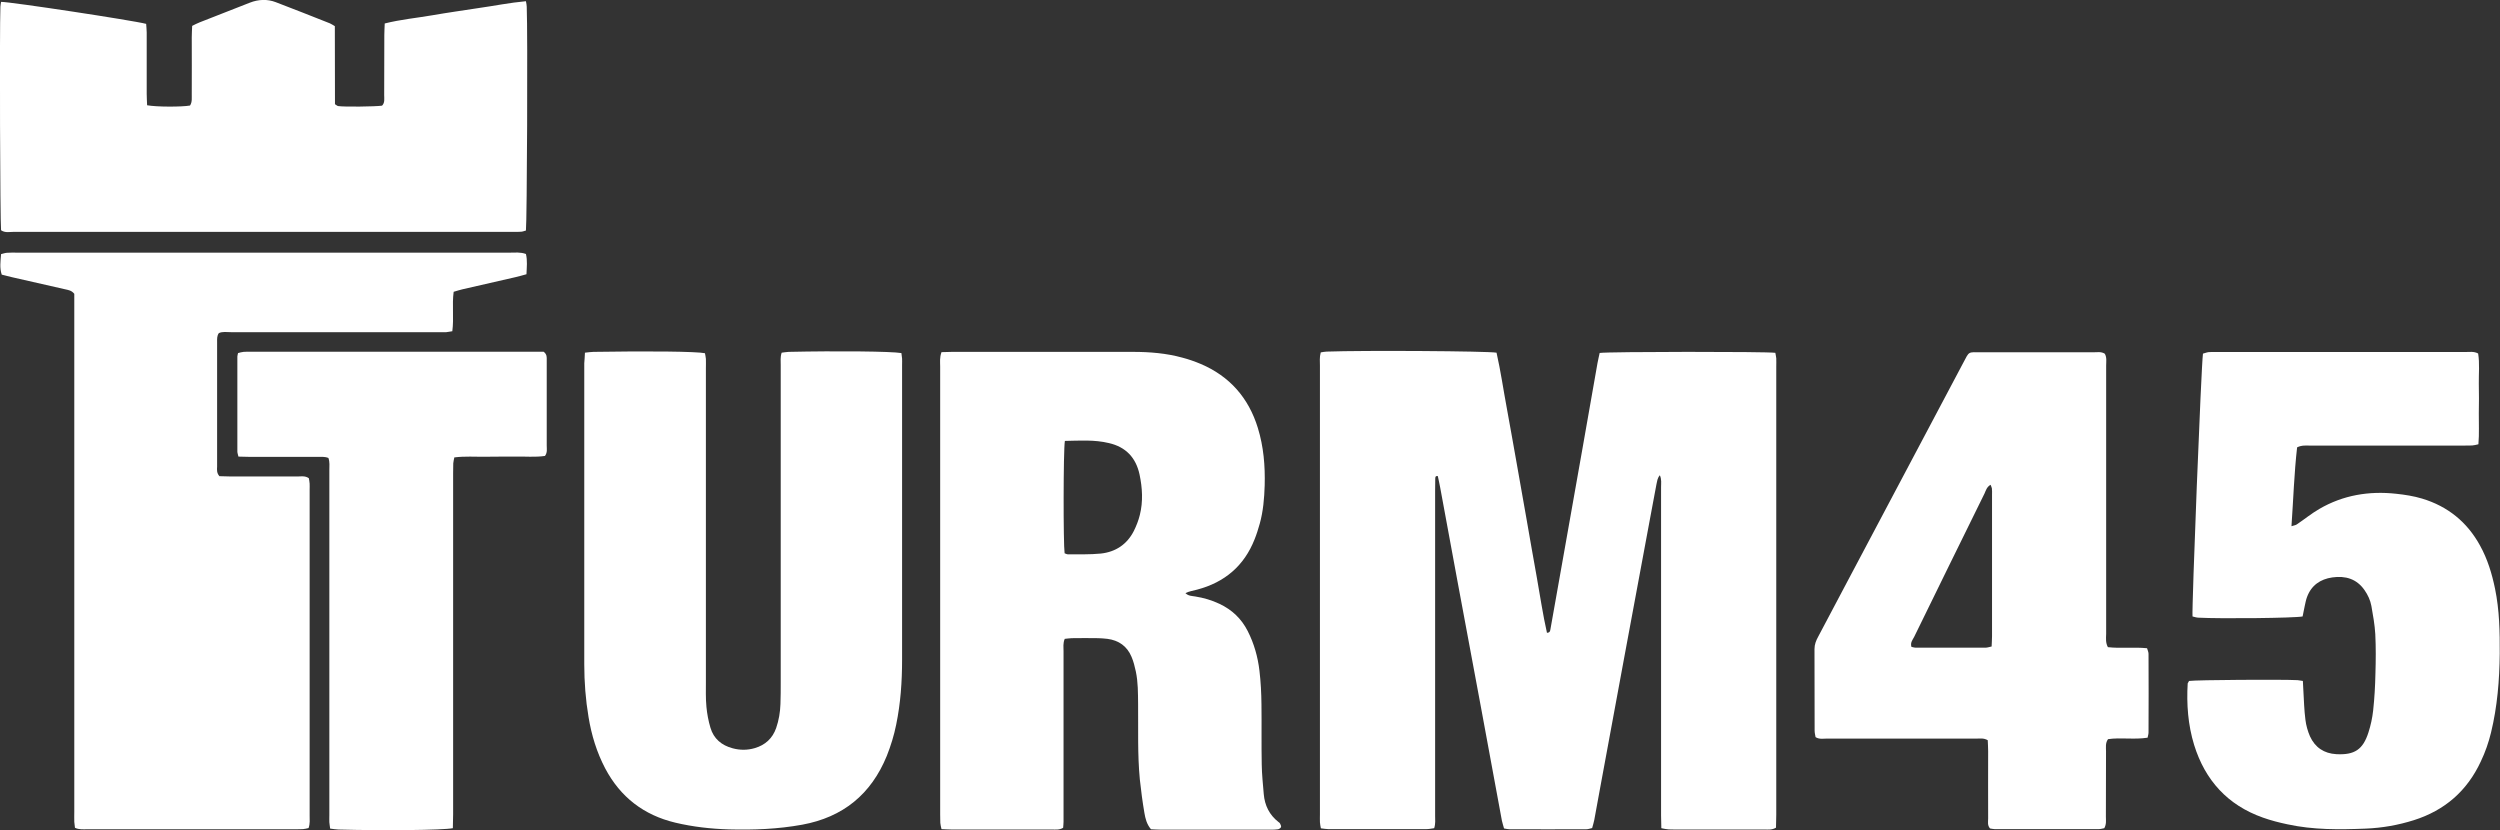<svg xmlns="http://www.w3.org/2000/svg" xmlns:xlink="http://www.w3.org/1999/xlink" id="Ebene_1" x="0px" y="0px" viewBox="0 0 1864.3 619.1" style="enable-background:new 0 0 1864.3 619.1;" xml:space="preserve"><rect x="0" y="0" width="1864.3" height="619.1" fill="#333333" stroke="none"/><style type="text/css">	.st0{fill:#FFFFFF;}</style><g>	<path class="st0" d="M1192.9,263.2c6.6-1,123.9-1.1,131-0.1c0.2,1.3,0.6,2.7,0.7,4.1c0.1,2,0,4.1,0,6.1c0,111.4,0,222.8,0,334.2  c0,3.3-0.1,6.5-0.2,9.7c-3,1.8-5.8,1.4-8.5,1.4c-20,0-40.1,0-60.1,0c-3.8,0-7.6,0.1-11.4-0.1c-1.7-0.1-3.4-0.5-5.5-0.9  c-0.1-3.3-0.2-6.3-0.2-9.3c0-53.3,0-106.6,0-159.9c0-28.4,0-56.8,0-85.3c0-2.7,0.5-5.5-0.9-8.7c-1.9,2.1-2,4.5-2.5,6.5  c-1.7,8.7-3.2,17.4-4.9,26.2c-6.4,34.6-12.9,69.3-19.3,103.9c-5.8,31.4-11.6,62.8-17.4,94.2c-1.6,8.7-3.2,17.5-4.8,26.2  c-0.4,2-1,3.9-1.6,6.1c-1.5,0.3-2.9,0.9-4.4,0.9c-19,0.1-38.1,0-57.1,0c-1.2,0-2.5-0.3-4.2-0.6c-0.5-2-1.2-3.8-1.6-5.8  c-5.2-28.2-10.4-56.3-15.6-84.5c-5.9-31.7-11.8-63.3-17.7-95c-4.3-22.9-8.5-45.9-12.7-68.8c-0.5-2.9-1.2-5.8-1.8-8.7  c-2.1-0.2-1.8,1.2-1.9,2c-0.1,3-0.1,6.1-0.1,9.1c0,80.7,0,161.4,0,242.1c0,3,0.4,6-0.7,9.4c-2,0.3-4,0.7-5.9,0.7  c-24.4,0-48.7,0-73.1,0c-1.7,0-3.5-0.4-5.5-0.6c-0.3-1.6-0.6-3.1-0.7-4.5c-0.1-2,0-4.1,0-6.1c0-111.4,0-222.8,0-334.2  c0-3.2-0.4-6.5,0.6-10.1c1.5-0.2,3-0.6,4.4-0.6c27.7-1,119.8-0.4,126.7,0.8c3.1,13.7,5.1,27.7,7.7,41.6c2.6,14,5,28,7.5,41.9  c2.5,14,4.9,28,7.4,41.9c2.5,14,4.8,28,7.4,42c2.5,13.9,4.5,27.8,7.6,41.5c2.3-0.1,2.4-1.5,2.6-2.7c3.1-17.5,6.2-35,9.3-52.4  c4.9-27.5,9.7-54.9,14.6-82.4c3.8-21.2,7.5-42.5,11.2-63.7C1191.7,268.4,1192.4,265.7,1192.9,263.2z"></path>	<path class="st0" d="M163.6,355.1c2.3,0.1,5,0.2,7.8,0.2c17,0,34,0,51,0c2.5,0,5.1-0.6,7.9,1.3c0.2,1.1,0.5,2.5,0.6,4s0,3,0,4.6  c0,81,0,161.9,0,242.9c0,3,0.4,6.1-0.8,9.4c-1.4,0.3-2.8,0.7-4.2,0.8c-1.5,0.1-3,0.1-4.6,0.1c-52,0-104.1,0-156.1,0  c-3,0-6.1,0.4-9.3-1.1c-0.2-1.5-0.4-2.9-0.5-4.4c-0.1-2.5,0-5.1,0-7.6c0-125.4,0-250.7,0-376.1c0-3.5,0-7.1,0-10.1  c-2-2.5-4.3-2.8-6.5-3.3c-13.3-3-26.7-6.1-40-9.1c-2.5-0.6-4.9-1.2-7.6-1.9c-1.7-5-0.9-10-0.5-15.3c1.6-0.4,3-0.9,4.4-1  c2.5-0.2,5.1-0.1,7.6-0.1c122.6,0,245.2,0,367.7,0c3.8,0,7.6-0.5,11.7,1c1.2,4.9,0.6,9.8,0.4,15.1c-3,0.8-5.6,1.6-8.3,2.2  c-13.1,3-26.2,6-39.3,9c-2.2,0.5-4.3,1.2-6.7,1.9c-1.3,9.8,0.3,19.5-1,29.4c-1.7,0.2-3.1,0.6-4.5,0.7c-2.3,0.1-4.6,0-6.9,0  c-51.3,0-102.5,0-153.8,0c-3,0-6.1-0.6-8.9,0.7c-1.5,2.1-1.3,4.4-1.3,6.7c0,31,0,61.9,0,92.9C161.8,350.3,161.5,352.6,163.6,355.1z  "></path>	<path class="st0" d="M702.1,262.6c2.9-0.1,5.4-0.2,7.9-0.2c44.9,0,89.9,0,134.8,0c12.5,0,24.9,1,36.9,4.3c4.6,1.2,9.2,2.8,13.7,4.7  c21.6,9.2,35.7,25.3,42.6,47.7c4.3,14,5.5,28.3,5.1,42.9c-0.3,9.7-1.1,19.3-3.7,28.6c-1.1,3.9-2.3,7.8-3.8,11.5  c-7.8,19.9-22.4,32.2-42.9,37.6c-2.9,0.8-5.9,1.2-8.7,2.6c2.2,2.2,4.9,2.1,7.3,2.5c6.3,1,12.4,2.8,18.1,5.5  c9.3,4.4,16.3,11,21,20.2c4.8,9.4,7.6,19.4,8.8,29.7c1,8.3,1.4,16.7,1.5,25c0.2,15-0.1,30,0.2,44.9c0.1,7.3,0.9,14.7,1.5,22  c0.7,8.5,4.2,15.6,11,20.9c0.4,0.3,0.9,0.6,1.1,1c0.4,0.9,1,1.9,0.8,2.7c-0.2,0.7-1.3,1.5-2.2,1.7c-1.7,0.3-3.5,0.3-5.3,0.3  c-27.4,0-54.8,0-82.2,0c-2.5,0-5-0.2-7.3-0.3c-3.2-3.8-4.2-8.1-4.9-12.2c-1.4-8.2-2.5-16.5-3.4-24.9c-1.8-18.7-1.1-37.5-1.3-56.3  c-0.1-8.1,0-16.3-1.7-24.3c-0.8-3.7-1.7-7.4-3.2-10.9c-3.3-7.9-9.5-12.3-18-13.4c-2.3-0.3-4.6-0.4-6.8-0.5  c-6.6-0.1-13.2-0.1-19.8,0c-1.7,0-3.4,0.4-5.2,0.5c-1.4,3.2-0.9,6.2-0.9,9.2c0,37.8,0,75.6,0,113.5c0,4.6,0,9.1,0,13.7  c0,1.5-0.2,3-0.3,4.5c-2.8,1.7-5.6,1.3-8.3,1.3c-16.5,0-33,0-49.5,0c-8.4,0-16.8,0-25.1,0c-2.5,0-5-0.2-7.8-0.3  c-0.4-1.8-0.8-3.2-0.9-4.7c-0.1-2-0.1-4.1-0.1-6.1c0-111.4,0-222.8,0-334.3C701.1,270,700.6,266.7,702.1,262.6z M794.1,328.8  c-1.2,7.2-1.2,77-0.2,83.8c0.8,0.3,1.8,0.8,2.7,0.8c8.1-0.1,16.2,0.2,24.3-0.6c11-1.2,19.5-6.8,24.6-16.8c1.9-3.8,3.5-7.9,4.5-12  c2.5-10,1.9-20.1-0.2-30.1c-2.7-12.6-10.2-20.6-22.9-23.5C816.1,327.8,805.3,328.6,794.1,328.8z"></path>	<path class="st0" d="M436.2,263c2.4-0.2,4.4-0.6,6.3-0.6c40.9-0.7,77.2-0.3,83.2,1c0.2,1.3,0.6,2.7,0.7,4.2c0.1,2.3,0,4.6,0,6.8  c0,77.9,0,155.8,0,233.7c0,6.3-0.2,12.7,0.4,19c0.5,5.3,1.5,10.6,3,15.6c2.4,8.2,8.3,13.1,16.5,15.3c5.5,1.5,11,1.5,16.5-0.1  c7.9-2.3,13.3-7.3,16-15c2-5.8,3-11.8,3.2-17.9c0.2-5.3,0.2-10.7,0.2-16c0-78.9,0-157.8,0-236.7c0-3-0.4-6,0.7-9.3  c1.8-0.2,3.5-0.5,5.2-0.6c35.9-0.8,77.1-0.4,84.1,0.9c0.2,1.3,0.4,2.7,0.5,4.1c0.1,1.5,0,3,0,4.6c0,73.3,0,146.6,0,220  c0,16.3-1.1,32.4-4.4,48.4c-1.6,8-4,15.7-7,23.3c-11.7,28.6-32.6,45.7-63.1,51.3c-18.1,3.3-36.3,4-54.6,3.5  c-13.5-0.4-26.8-1.9-39.9-5c-23.6-5.6-41.1-19.1-52.4-40.5c-6.3-12-10.2-24.8-12.4-38.2c-2.2-13-3.2-26.2-3.2-39.4  c0-74.8,0-149.7,0-224.5C435.9,268.3,436.1,265.8,436.2,263z"></path>	<path class="st0" d="M109.7,78.5c7.2,1.3,25.7,1.3,32,0.2c1.8-2.7,1.2-5.9,1.3-8.9c0.1-14,0-27.9,0-41.9c0-2.8,0.2-5.5,0.3-8.6  c1.9-0.9,3.6-1.9,5.5-2.6c12.5-4.9,25-9.8,37.5-14.7c6.4-2.5,13-2.8,19.3-0.4c13.5,5.1,26.9,10.5,40.4,15.8  c1.1,0.5,2.2,1.2,3.7,2.1c0,19.4,0,38.9,0.1,58.2c1.1,0.7,1.7,1.3,2.4,1.4c4.7,0.7,27.4,0.4,32.7-0.3c2.2-2.2,1.6-5.1,1.6-7.8  c0.1-15,0-29.9,0.1-44.9c0-2.7,0.2-5.5,0.3-8.6c11.9-3,23.8-4.1,35.4-6.1c11.5-2,23-3.6,34.6-5.4c11.5-1.6,23.1-4,35.3-5.1  c0.3,1.7,0.6,2.9,0.6,4.1c0.8,19.2,0.2,160.4-0.6,166.9c-1.1,0.3-2.3,0.8-3.5,0.9c-2,0.2-4.1,0.1-6.1,0.1c-124.1,0-248.1,0-372.2,0  c-3.2,0-6.6,0.9-9.6-1.2C0.1,165.5-0.4,23.5,0.3,5c0-1.2,0.4-2.4,0.5-3.6C7.6,1.3,99.7,15.3,109,17.8c0.1,2,0.4,4.3,0.4,6.5  c0,15.2,0,30.4,0,45.7C109.4,72.7,109.6,75.4,109.7,78.5z"></path>	<path class="st0" d="M1632.4,507.8c5.6-0.8,69.5-1.2,80.9-0.6c1.2,0.1,2.4,0.4,4,0.6c0.2,2.8,0.3,5.3,0.4,7.7  c0.4,7.1,0.6,14.2,1.5,21.2c0.5,4.2,1.7,8.5,3.4,12.4c3.8,8.3,10.5,12.8,19.7,13.3c13.5,0.7,19.8-3.4,23.9-16.2  c1.7-5.3,2.9-10.8,3.5-16.3c1-9.1,1.5-18.2,1.7-27.3c0.3-9.9,0.4-19.8-0.1-29.7c-0.4-7.1-1.7-14.1-2.9-21  c-0.8-4.3-2.6-8.2-5.1-11.8c-5.9-8.5-14.3-10.9-24.1-9.5c-8.9,1.3-15.6,5.9-18.8,14.6c-0.8,2.1-1.2,4.4-1.7,6.6  c-0.6,2.7-1.1,5.4-1.6,7.9c-5.8,1.2-60.8,1.8-77.9,0.9c-1.5-0.1-2.9-0.6-4.2-0.9c-0.6-6,6.5-187.3,7.8-196c1.3-0.3,2.6-0.9,4.1-1.1  c1.8-0.2,3.5-0.1,5.3-0.1c62.2,0,124.4,0,186.5,0c3,0,6.1-0.6,9.3,1.1c1.2,7.4,0.4,14.9,0.5,22.5c0.2,7.4,0.1,14.7,0,22.1  c-0.1,7.6,0.4,15.1-0.3,23.1c-1.8,0.4-3.2,0.8-4.7,0.9c-2.5,0.1-5.1,0.1-7.6,0.1c-37.6,0-75.1,0-112.7,0c-3.2,0-6.6-0.5-10.2,1.3  c-2.2,19.2-2.8,38.7-4.2,58.8c1.8-0.6,3-0.7,3.9-1.3c5.7-3.8,11-8.2,16.9-11.6c17.7-10.3,37-13.5,57.2-11.3  c6.6,0.7,13.1,1.7,19.4,3.6c19.2,5.8,33.6,17.5,43.2,35c5.6,10.1,8.9,21,11.2,32.2c3.3,16,3.6,32.2,3.5,48.5  c-0.2,19.8-1.8,39.5-6.5,58.8c-1.8,7.4-4.3,14.6-7.6,21.5c-10.2,22-26.9,36.5-49.9,43.8c-11.7,3.7-23.6,5.8-35.9,6.3  c-19.6,0.8-39.1,1-58.4-3.2c-6.2-1.3-12.4-2.9-18.3-5c-26.3-9.3-43.1-27.8-51.3-54.2c-4.6-15-5.7-30.4-4.8-45.9  C1631.6,509.2,1632,508.7,1632.4,507.8z"></path>	<path class="st0" d="M1571.9,482.6c9.6,1.1,19.3-0.2,29.2,0.8c0.4,1.4,1.1,2.8,1.1,4.2c0.1,19.5,0.1,39.1,0,58.6  c0,1.2-0.4,2.4-0.7,3.9c-10,1.6-19.9-0.3-29.5,1.1c-2.1,2.9-1.5,6.1-1.5,9.1c-0.1,16.2,0,32.5-0.1,48.7c0,2.7,0.5,5.6-1.2,8.6  c-1.2,0.2-2.7,0.7-4.1,0.7c-25.9,0-51.8,0-77.6,0c-1.2,0-2.5-0.4-3.5-0.5c-2.1-2.4-1.4-5-1.4-7.5c-0.1-16.7,0-33.5,0-50.2  c0-2.7-0.2-5.5-0.3-8.1c-3.1-1.8-5.9-1.2-8.6-1.2c-24.9,0-49.7,0-74.6,0c-12.4,0-24.9,0-37.3,0c-2.5,0-5.1,0.6-7.9-1.1  c-0.2-1.4-0.7-3.1-0.7-4.8c-0.1-20.3,0-40.6-0.1-60.9c0-3.5,1.2-6.4,2.8-9.3c7-13.2,14-26.4,21-39.7c29-54.7,57.9-109.4,86.9-164  c5-9.4,3.4-8.3,13.9-8.3c27.9,0,55.8,0,83.7,0c2.7,0,5.6-0.6,8.2,1.1c1.6,2.8,1,5.9,1,8.8c0,29.7,0,59.4,0,89.1  c0,37,0,74.1,0,111.1C1570.5,476,1570.1,479.3,1571.9,482.6z M1425.4,482.4c1.1,0.2,2.2,0.6,3.4,0.6c17.2,0,34.5,0,51.7,0  c1.4,0,2.9-0.5,4.7-0.9c0.1-2.8,0.3-5.2,0.3-7.7c0-35.2,0-70.4,0-105.6c0-1.5,0.1-3.1-0.1-4.6c-0.1-0.8-0.6-1.6-1-2.7  c-2.9,1.7-3.5,4.3-4.5,6.5c-9,18.2-17.9,36.3-26.8,54.5c-8.6,17.5-17.2,35-25.7,52.5C1426.3,477.1,1424.4,479.2,1425.4,482.4z"></path>	<path class="st0" d="M337.7,617.6c-7.5,1.5-52.1,1.9-85.3,1c-2-0.1-3.9-0.4-6.2-0.7c-0.2-1.8-0.5-3.3-0.6-4.7c-0.1-1.8,0-3.6,0-5.3  c0-85.8,0-171.5,0-257.3c0-3,0.4-6-0.7-9.1c-2.8-1.1-5.6-0.8-8.3-0.8c-16.7,0-33.5,0-50.2,0c-2.8,0-5.5-0.1-8.6-0.2  c-0.3-1.5-0.8-2.6-0.8-3.8c0-23.6,0-47.2,0-70.8c0-0.7,0.3-1.5,0.5-2.6c1.3-0.3,2.7-0.8,4.1-0.9c2-0.2,4.1-0.1,6.1-0.1  c69.8,0,139.5,0,209.3,0c3,0,6,0,8.4,0c2.6,2,2.3,4.2,2.3,6.1c0,8.4,0,16.7,0,25.1c0,12.9,0,25.9,0,38.8c0,2.5,0.6,5.1-1.3,7.7  c-7.3,1.1-14.8,0.3-22.4,0.5c-7.4,0.1-14.7-0.1-22.1,0.1c-7.6,0.1-15.2-0.5-23.1,0.5c-0.3,1.6-0.7,3-0.8,4.4  c-0.1,2.5-0.1,5.1-0.1,7.6c0,84.7,0,169.5,0,254.2C337.8,610.7,337.7,614,337.7,617.6z"></path></g></svg>